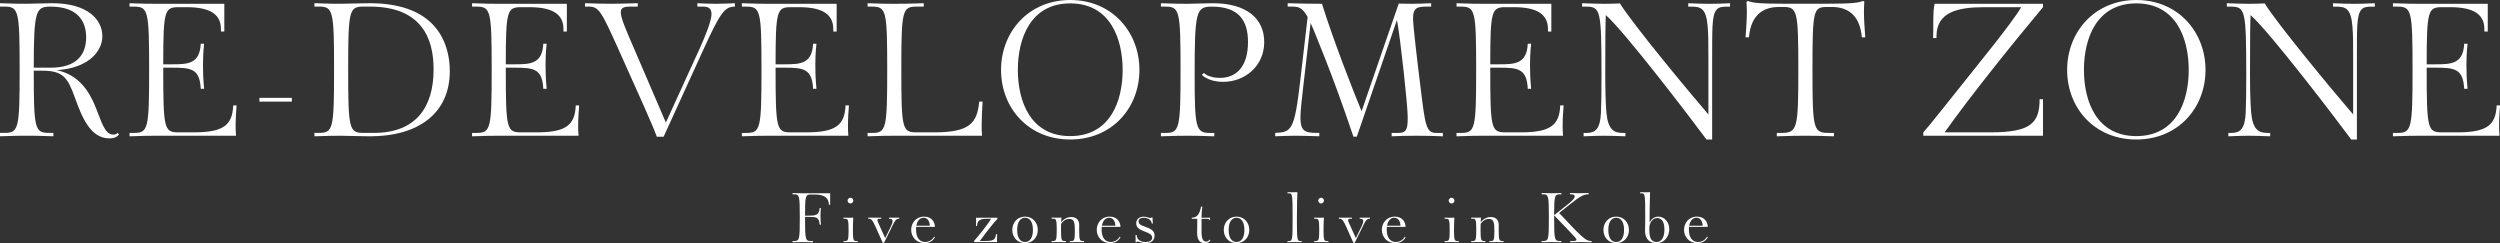 <?xml version="1.0" encoding="UTF-8"?><svg id="_レイヤー_2" xmlns="http://www.w3.org/2000/svg" viewBox="0 0 968.05 94.15"><rect x="0" y="0" width="968.05" height="94.15" fill="#333333" stroke="none"/><defs><style>.cls-1{fill:#fff;}</style></defs><g id="global"><path class="cls-1" d="M46.06,52.12c-.73.88-1.75,1.46-3.72,1.46-7.45,0-10.73-8.54-13.36-15.84-2.77-7.67-4.53-10.37-12.63-10.37h-3.28c0,22.7.36,24.09,5.99,24.09h1.61v1.31c-5.62-.22-8.25-.22-10.37-.22s-4.67,0-10.29.22v-1.31h1.61c5.62,0,5.99-1.39,5.99-24.46S7.23,2.55,1.61,2.55H0v-1.31c5.62.22,8.18.22,10.29.22,1.97,0,7.3-.22,9.85-.22,14.02,0,19.49,6.5,19.49,12.77s-5.99,12.48-17.59,13.14c17.37,3.94,14.89,24.96,21.83,24.96.66,0,1.24-.15,1.75-.66l.44.66ZM19.64,26.21c10.51,0,13.72-5.55,13.72-11.75,0-5.84-2.85-11.9-13.87-11.9-5.62,0-6.42,1.61-6.42,23.65h6.57Z"/><path class="cls-1" d="M60.44,52.56c-2.12,0-4.67,0-10.29.22v-1.31h1.61c5.62,0,5.99-1.39,5.99-24.46s-.37-24.45-5.99-24.45h-1.61v-1.31c5.62.22,8.18.22,10.29.22h26.42v10.73h-1.31v-.95c0-5.4-3.72-8.47-13.21-8.47h-3.14c-5.48,0-5.99,1.24-5.99,22.12h3.5c5.99,0,10.66-.15,11.02-7.96h1.31c-.37,3.36-.44,5.84-.44,8.25,0,2.63.07,5.33.44,9.2h-1.31c-.36-7.81-3.8-8.18-11.02-8.18h-3.5v.8c0,23.07.37,24.24,5.99,24.24h5.84c11.46,0,14.96-2.77,15.26-10.44h1.31c-.15,1.97-.37,5.04-.37,7.67,0,1.17,0,2.92.15,4.09h-30.95Z"/><path class="cls-1" d="M100.45,39.35v-1.46h12.56v1.46h-12.56Z"/><path class="cls-1" d="M121.76,51.46h1.61c5.62,0,5.99-1.39,5.99-24.46s-.37-24.45-5.99-24.45h-1.61v-1.31c5.62.22,8.18.22,10.29.22,1.75,0,8.1-.22,11.17-.22,27.08,0,30.95,17.08,30.95,26.28,0,16.5-12.34,25.26-30.88,25.26-2.92,0-10-.22-11.24-.22-2.12,0-4.67,0-10.29.22v-1.31ZM144.76,51.46c16.5,0,23.14-10.15,23.14-24.6,0-11.61-4.31-24.31-24.75-24.31h-2.34c-5.62,0-5.99,1.39-5.99,24.45s.37,24.46,5.99,24.46h3.94Z"/><path class="cls-1" d="M193.08,52.56c-2.12,0-4.67,0-10.29.22v-1.31h1.61c5.62,0,5.99-1.39,5.99-24.46s-.37-24.45-5.99-24.45h-1.61v-1.31c5.62.22,8.18.22,10.29.22h26.42v10.73h-1.31v-.95c0-5.4-3.72-8.47-13.21-8.47h-3.14c-5.48,0-5.99,1.24-5.99,22.12h3.5c5.99,0,10.66-.15,11.02-7.96h1.31c-.37,3.36-.44,5.84-.44,8.25,0,2.63.07,5.33.44,9.2h-1.31c-.36-7.81-3.8-8.18-11.02-8.18h-3.5v.8c0,23.07.37,24.24,5.99,24.24h5.84c11.46,0,14.96-2.77,15.26-10.44h1.31c-.15,1.97-.37,5.04-.37,7.67,0,1.17,0,2.92.15,4.09h-30.95Z"/><path class="cls-1" d="M254.33,52.92c-1.97-5.33-6.35-14.82-14.67-33.43-6.94-15.48-7.81-16.94-11.83-16.94h-1.31v-1.31c5.11.15,6.42.22,10.37.22s5.77-.15,10.07-.22v1.31h-2.63c-2.92,0-3.94.51-3.94,2.19,0,2.12,1.53,5.77,5.11,14.02l12.34,28.69,13.14-28.76c2.04-4.53,4.53-10.58,4.53-13.21,0-1.97-.95-2.92-3.14-2.92h-2.34v-1.31c2.12.07,4.74.22,6.86.22,2.92,0,5.62-.15,7.67-.22v1.31c-3.87,0-5.55,2.04-12.26,16.79l-15.33,33.58h-2.63Z"/><path class="cls-1" d="M297.55,52.56c-2.12,0-4.67,0-10.29.22v-1.31h1.61c5.62,0,5.99-1.39,5.99-24.46s-.37-24.45-5.99-24.45h-1.61v-1.31c5.62.22,8.18.22,10.29.22h26.42v10.73h-1.31v-.95c0-5.4-3.72-8.47-13.21-8.47h-3.14c-5.48,0-5.99,1.24-5.99,22.12h3.5c5.99,0,10.66-.15,11.02-7.96h1.31c-.37,3.36-.44,5.84-.44,8.25,0,2.63.07,5.33.44,9.2h-1.31c-.36-7.81-3.8-8.18-11.02-8.18h-3.5v.8c0,23.07.37,24.24,5.99,24.24h5.84c11.46,0,14.96-2.77,15.26-10.44h1.31c-.15,1.97-.37,5.04-.37,7.67,0,1.17,0,2.92.15,4.09h-30.95Z"/><path class="cls-1" d="M346.24,52.56c-2.12,0-4.67,0-10.29.22v-1.31h1.61c5.62,0,5.99-1.39,5.99-24.46s-.37-24.45-5.99-24.45h-1.61v-1.31c5.62.22,8.18.22,10.29.22s5.84,0,11.46-.22v1.31h-2.7c-5.62,0-5.99,1.39-5.99,24.45s.37,24.24,5.99,24.24h6.72c14.09,0,16.64-3.8,17.45-11.9h1.31c-.15,1.97-.36,6.5-.36,9.12,0,1.17,0,2.92.15,4.09h-34.02Z"/><path class="cls-1" d="M387.63,27.08c0-14.75,10.66-27.08,26.79-27.08s26.79,12.34,26.79,27.08-10.66,26.94-26.79,26.94-26.79-12.12-26.79-26.94ZM434.71,27.08c0-12.19-4.89-25.77-20.29-25.77s-20.29,13.58-20.29,25.77,4.89,25.62,20.29,25.62,20.29-13.43,20.29-25.62Z"/><path class="cls-1" d="M470.19,52.78c-5.62-.22-8.25-.22-10.37-.22s-4.67,0-10.29.22v-1.31h1.61c5.62,0,5.99-1.39,5.99-24.46s-.37-24.45-5.99-24.45h-1.61v-1.31c5.62.22,8.18.22,10.29.22,1.68,0,7.37-.22,9.85-.22,12.7,0,19.86,5.69,19.86,15.04s-7.52,15.4-15.91,15.4c-3.5,0-6.5-1.02-8.25-2.7l.8-.73c1.68,1.53,4.38,1.9,6.2,1.9,6.5,0,10.88-4.53,10.88-13.87,0-8.32-3.5-13.72-14.02-13.72-6.06,0-6.64,1.83-6.64,26.13,0,21.02.44,22.78,5.99,22.78h1.61v1.31Z"/><path class="cls-1" d="M558.66,52.78c-3.72-.15-6.28-.22-10.22-.22s-5.84.07-9.56.22v-1.31h2.63c3.36,0,3.58-1.9,3.58-6.21s-2.77-30.15-4.16-37.52l-15.55,45.19h-1.31c-4.16-12.41-8.1-23-10.95-30.22-2.63-6.5-4.23-10.8-5.62-13.8l-2.92,25.18c-.58,5.11-1.02,8.91-1.02,11.46,0,5.04,1.53,5.91,6.28,5.91h1.02v1.31c-2.12-.07-6.94-.22-9.05-.22-2.92,0-5.99.15-8.03.22v-1.31c6.28-.29,7.45-.8,9.71-20.29l2.85-24.6c-2.19-3.87-3.58-4.01-6.42-4.01h-1.31v-1.31c5.62.15,9.34.22,13.29.22,4.31,13.94,12.26,34.24,15.33,41.61l14.38-41.68c2.56.07,3.94.07,5.26.07,1.97,0,5.69-.15,7.3-.22v1.31h-1.46c-3.8,0-5.55.29-5.55,4.6,0,2.77,1.53,15.7,3.14,28.62,1.53,12.26,1.9,15.7,5.77,15.7h2.63v1.31Z"/><path class="cls-1" d="M574.29,52.56c-2.12,0-4.67,0-10.29.22v-1.31h1.61c5.62,0,5.99-1.39,5.99-24.46s-.37-24.45-5.99-24.45h-1.61v-1.31c5.62.22,8.18.22,10.29.22h26.42v10.73h-1.31v-.95c0-5.4-3.72-8.47-13.21-8.47h-3.14c-5.48,0-5.99,1.24-5.99,22.12h3.5c5.99,0,10.66-.15,11.02-7.96h1.31c-.37,3.36-.44,5.84-.44,8.25,0,2.63.07,5.33.44,9.2h-1.31c-.36-7.81-3.8-8.18-11.02-8.18h-3.5v.8c0,23.07.37,24.24,5.99,24.24h5.84c11.46,0,14.96-2.77,15.26-10.44h1.31c-.15,1.97-.37,5.04-.37,7.67,0,1.17,0,2.92.15,4.09h-30.95Z"/><path class="cls-1" d="M660.79,54.02c-6.21-8.39-31.54-41.61-38.98-48.18-.15,3.07-.22,7.74-.22,22.63,0,6.71.15,11.61.44,15.04.58,6.5,2.77,7.96,6.2,7.96h1.17v1.31c-4.16-.15-5.84-.22-8.32-.22s-3.72.07-7.88.22v-1.31h1.17c3.36,0,5.26-1.46,5.55-7.81.15-3.43.22-8.32.22-15.18-.07-24.38-.29-25.92-6.06-25.92h-1.46v-1.31c5.62.15,4.82.22,8.76.22,1.31,0,4.96-.07,5.91-.15,4.67,7.74,27.67,35.4,34.24,43v-20.95c0-5.91,0-10.15-.29-13.21-.58-7.01-2.7-7.59-6.35-7.59h-1.17v-1.31c4.16.15,5.84.22,8.32.22s3.72-.07,7.88-.22v1.31h-1.17c-3.58,0-5.26.58-5.62,7.45-.15,3.07-.15,7.37-.15,13.36v30.66h-2.19Z"/><path class="cls-1" d="M710.14,52.78c-5.62-.22-8.98-.22-11.1-.22s-5.4,0-11.02.22v-1.31h1.61c6.35,0,6.72-1.39,6.72-24.46s-.37-24.31-5.99-24.31h-1.46c-6.13,0-10.88,2.99-11.68,11.75h-1.31c.22-2.85.51-7.15.51-9.64,0-1.39-.07-2.85-.15-4.09l.51-.36c1.75.73,4.23,1.09,14.75,1.09h15.11c10.88,0,12.99-.37,14.75-1.09l.51.29c-.07,1.24-.15,2.77-.15,4.16,0,2.48.29,6.79.51,9.64h-1.31c-.8-8.76-5.55-11.75-11.68-11.75h-1.46c-5.62,0-5.99.51-5.99,24.31s.37,24.46,6.72,24.46h1.61v1.31Z"/><path class="cls-1" d="M744.74,52.56v-1.31c2.77-3.07,8.47-10.37,25.55-31.75,5.48-6.86,11.1-14.31,12.34-16.72h-14.31c-10.37,0-18.47,1.97-18.47,11.24v.73h-1.31c.07-2.48.07-4.6.07-6.64,0-2.7.15-5.04.51-6.64h41.97v1.31c-11.9,14.23-28.03,34.31-38.1,48.47h17.81c15.77,0,18.98-3.8,18.98-12.85h1.31v14.16h-46.35Z"/><path class="cls-1" d="M800.44,27.08c0-14.75,10.66-27.08,26.79-27.08s26.79,12.34,26.79,27.08-10.66,26.94-26.79,26.94-26.79-12.12-26.79-26.94ZM847.52,27.08c0-12.19-4.89-25.77-20.29-25.77s-20.29,13.58-20.29,25.77,4.89,25.62,20.29,25.62,20.29-13.43,20.29-25.62Z"/><path class="cls-1" d="M910.45,54.02c-6.21-8.39-31.54-41.61-38.98-48.18-.15,3.07-.22,7.74-.22,22.63,0,6.71.15,11.61.44,15.04.58,6.5,2.77,7.96,6.2,7.96h1.17v1.31c-4.16-.15-5.84-.22-8.32-.22s-3.72.07-7.88.22v-1.31h1.17c3.36,0,5.26-1.46,5.55-7.81.15-3.43.22-8.32.22-15.18-.07-24.38-.29-25.92-6.06-25.92h-1.46v-1.31c5.62.15,4.82.22,8.76.22,1.31,0,4.96-.07,5.91-.15,4.67,7.74,27.67,35.4,34.24,43v-20.95c0-5.91,0-10.15-.29-13.21-.58-7.01-2.7-7.59-6.35-7.59h-1.17v-1.31c4.16.15,5.84.22,8.32.22s3.72-.07,7.88-.22v1.31h-1.17c-3.58,0-5.26.58-5.62,7.45-.15,3.07-.15,7.37-.15,13.36v30.66h-2.19Z"/><path class="cls-1" d="M936.88,52.56c-2.12,0-4.67,0-10.29.22v-1.31h1.61c5.62,0,5.99-1.39,5.99-24.46s-.36-24.45-5.99-24.45h-1.61v-1.31c5.62.22,8.18.22,10.29.22h26.43v10.73h-1.31v-.95c0-5.4-3.72-8.47-13.21-8.47h-3.14c-5.47,0-5.99,1.24-5.99,22.12h3.5c5.99,0,10.66-.15,11.02-7.96h1.31c-.36,3.36-.44,5.84-.44,8.25,0,2.63.07,5.33.44,9.2h-1.31c-.37-7.81-3.8-8.18-11.02-8.18h-3.5v.8c0,23.07.36,24.24,5.99,24.24h5.84c11.46,0,14.96-2.77,15.26-10.44h1.31c-.15,1.97-.36,5.04-.36,7.67,0,1.17,0,2.92.15,4.09h-30.95Z"/><path class="cls-1" d="M314.81,93.82c-2.35-.08-3.32-.08-4.1-.08s-1.73,0-3.81.08v-.49h.59c2.08,0,2.21-.51,2.21-9.04s-.13-9.04-2.21-9.04h-.59v-.49c2.08.08,3.02.08,3.81.08h10.74v4.45h-.49c0-2.4-1.43-3.97-5.43-3.97h-1.59c-2.02,0-2.21.46-2.21,8.18h1.57c2.21,0,3.94-.05,4.08-2.94h.49c-.13,1.24-.16,2.16-.16,3.05,0,.97.03,1.97.16,3.4h-.49c-.13-2.89-1.4-3.02-4.08-3.02h-1.57v.3c0,8.53.14,9.04,2.21,9.04h.86v.49Z"/><path class="cls-1" d="M332.12,93.77c-.73,0-1.21-.03-2.67-.03s-2.11.03-2.83.03v-.43h.57c1.16,0,1.4-.4,1.4-4.18,0-4.16-.24-4.45-1.4-4.45h-.57v-.43c.89.03,1.32.03,2.13.03.43,0,.81,0,1.65-.03-.11,1.81-.14,3.43-.14,4.89,0,3.78.24,4.18,1.3,4.18h.57v.43ZM328.2,77.68c0-.59.51-1.11,1.11-1.11s1.11.51,1.11,1.11-.51,1.11-1.11,1.11-1.11-.51-1.11-1.11Z"/><path class="cls-1" d="M341.81,94.01l-2.78-6.21c-1.16-2.59-1.62-3.1-2.59-3.1h-.24v-.43c.73,0,1.57.03,2.48.03s1.84-.03,2.56-.03v.43h-.35c-.7,0-1.13.03-1.13.57,0,.24.13.59.35,1.08l2.65,5.86,2.19-4.51c.46-.95.67-1.51.67-2.11,0-.51-.3-.89-1.16-.89h-.22v-.43c.73,0,1.43.03,1.89.03.54,0,1.35-.03,2.08-.03v.43c-1.13,0-1.57.54-2.43,2.29l-3.46,7.02h-.51Z"/><path class="cls-1" d="M362.03,91.9c-.92,1.54-2.29,2.24-4.02,2.24-3.24,0-5.18-2.51-5.18-5.13s1.81-5.13,5.02-5.13c2.86,0,4.13,2.05,4.18,3.97h-7.26c-.05.35-.05.7-.05,1.08,0,3.1,1.4,4.78,3.51,4.78,1.35,0,2.7-.67,3.51-2.08l.3.27ZM360.06,87.42c-.13-2.11-1.11-3.1-2.43-3.1s-2.43,1.03-2.81,3.1h5.24Z"/><path class="cls-1" d="M377.18,93.74v-.43c1.75-1.92,5.67-6.96,6.61-8.58h-2.05c-1.97,0-3.4.57-3.4,2.75h-.43c.03-.49.05-1.05.05-1.83,0-.24,0-.92-.03-1.35h8.29v.43c-1.48,1.54-4.99,6.02-6.8,8.58h2.29c2.89,0,3.73-.46,3.97-2.65h.43c-.03.57-.05,1.43-.05,2.21,0,.24,0,.62.03.86h-8.91Z"/><path class="cls-1" d="M391.98,89.04c0-2.81,1.94-5.16,4.94-5.16s4.94,2.35,4.94,5.16-1.94,5.1-4.94,5.1-4.94-2.29-4.94-5.1ZM399.97,89.04c0-3.35-1.38-4.72-3.05-4.72s-3.05,1.38-3.05,4.72c0,3.08,1.19,4.67,3.05,4.67s3.05-1.59,3.05-4.67Z"/><path class="cls-1" d="M419.73,93.77c-.73,0-1.21-.03-2.67-.03s-2.11.03-2.83.03v-.43h.57c1.13,0,1.4-.24,1.4-3.89,0-3.27-.22-4.67-2.13-4.67-1.7,0-2.59,1.08-3.19,1.89-.03.86-.03,1.7-.03,2.48,0,3.78.24,4.18,1.3,4.18h.57v.43c-.73,0-1.21-.03-2.67-.03s-2.11.03-2.83.03v-.43h.57c1.16,0,1.4-.38,1.4-4.35s-.24-4.29-1.4-4.29h-.57v-.43c.89.03,1.32.03,2.13.03.43,0,.81,0,1.65-.03-.05.46-.11,1.16-.11,1.78,1.21-1.43,2.54-2,3.94-2,2.27,0,3.05,1.48,3.05,2.94v2.16c0,3.78.24,4.18,1.3,4.18h.57v.43Z"/><path class="cls-1" d="M433.88,91.9c-.92,1.54-2.29,2.24-4.02,2.24-3.24,0-5.18-2.51-5.18-5.13s1.81-5.13,5.02-5.13c2.86,0,4.13,2.05,4.18,3.97h-7.26c-.05.35-.05.7-.05,1.08,0,3.1,1.4,4.78,3.51,4.78,1.35,0,2.7-.67,3.51-2.08l.3.27ZM431.91,87.42c-.13-2.11-1.11-3.1-2.43-3.1s-2.43,1.03-2.81,3.1h5.24Z"/><path class="cls-1" d="M439.69,93.71c.05-.35.05-.76.05-1.13,0-.51-.03-1.05-.05-1.59h.43c.16,2.05,1.81,2.73,3.46,2.73,1.27,0,2.56-.4,2.56-1.67,0-2.78-6.18-1.97-6.18-5.56,0-1.59,1.19-2.59,2.89-2.59,1.21,0,2.08.51,2.65.51.24,0,.38-.08.51-.3l.3.16c-.03.16-.03.3-.03.43,0,.43.05.81.14,1.86h-.43c-.11-1.38-1.48-2.24-3.1-2.24-1.16,0-2.02.46-2.02,1.43,0,2.56,6.21,1.62,6.21,5.51,0,1.65-1.11,2.89-3.48,2.89-1.67,0-2.38-.62-3-.62-.24,0-.4.08-.57.27l-.32-.08Z"/><path class="cls-1" d="M468.68,93.04c-.08.32-.76,1.11-2.19,1.11-1.65,0-2.94-1.03-2.94-3.89,0-.59.05-2.16.05-3.13v-2.4h-2.11v-.43c1.97,0,3.05-1.35,3.59-4.29h.49c-.27,1.78-.3,2.94-.3,4.29h3.29v.97h-.11c-.24-.54-.51-.54-1.97-.54h-1.21v5.29c0,2.38.62,3.54,1.75,3.54.7,0,1.19-.41,1.38-.81l.27.3Z"/><path class="cls-1" d="M473.87,89.04c0-2.81,1.94-5.16,4.94-5.16s4.94,2.35,4.94,5.16-1.94,5.1-4.94,5.1-4.94-2.29-4.94-5.1ZM481.86,89.04c0-3.35-1.38-4.72-3.05-4.72s-3.05,1.38-3.05,4.72c0,3.08,1.19,4.67,3.05,4.67s3.05-1.59,3.05-4.67Z"/><path class="cls-1" d="M504.05,93.77c-.73,0-1.3-.03-2.75-.03s-2.02.03-2.75.03v-.43h.57c1.35,0,1.4-.62,1.4-8.77,0-9.15-.05-9.72-1.4-9.72h-.57v-.43c1.13.03,1.48.03,2.13.03s.94,0,1.7-.03c-.08,1.38-.19,4.48-.19,10.15,0,8.15.08,8.77,1.3,8.77h.57v.43Z"/><path class="cls-1" d="M514.36,93.77c-.73,0-1.21-.03-2.67-.03s-2.11.03-2.83.03v-.43h.57c1.16,0,1.4-.4,1.4-4.18,0-4.16-.24-4.45-1.4-4.45h-.57v-.43c.89.03,1.32.03,2.13.03.43,0,.81,0,1.65-.03-.11,1.81-.14,3.43-.14,4.89,0,3.78.24,4.18,1.3,4.18h.57v.43ZM510.45,77.68c0-.59.51-1.11,1.11-1.11s1.11.51,1.11,1.11-.51,1.11-1.11,1.11-1.11-.51-1.11-1.11Z"/><path class="cls-1" d="M524.06,94.01l-2.78-6.21c-1.16-2.59-1.62-3.1-2.59-3.1h-.24v-.43c.73,0,1.57.03,2.48.03s1.84-.03,2.56-.03v.43h-.35c-.7,0-1.13.03-1.13.57,0,.24.13.59.35,1.08l2.65,5.86,2.19-4.51c.46-.95.67-1.51.67-2.11,0-.51-.3-.89-1.16-.89h-.22v-.43c.73,0,1.43.03,1.89.03.54,0,1.35-.03,2.08-.03v.43c-1.13,0-1.57.54-2.43,2.29l-3.46,7.02h-.51Z"/><path class="cls-1" d="M544.28,91.9c-.92,1.54-2.29,2.24-4.02,2.24-3.24,0-5.18-2.51-5.18-5.13s1.81-5.13,5.02-5.13c2.86,0,4.13,2.05,4.18,3.97h-7.26c-.05.35-.05.7-.05,1.08,0,3.1,1.4,4.78,3.51,4.78,1.35,0,2.7-.67,3.51-2.08l.3.27ZM542.31,87.42c-.13-2.11-1.11-3.1-2.43-3.1s-2.43,1.03-2.81,3.1h5.24Z"/><path class="cls-1" d="M564.88,93.77c-.73,0-1.21-.03-2.67-.03s-2.11.03-2.83.03v-.43h.57c1.16,0,1.4-.4,1.4-4.18,0-4.16-.24-4.45-1.4-4.45h-.57v-.43c.89.03,1.32.03,2.13.03.43,0,.81,0,1.65-.03-.11,1.81-.14,3.43-.14,4.89,0,3.78.24,4.18,1.3,4.18h.57v.43ZM560.97,77.68c0-.59.51-1.11,1.11-1.11s1.11.51,1.11,1.11-.51,1.11-1.11,1.11-1.11-.51-1.11-1.11Z"/><path class="cls-1" d="M582.18,93.77c-.73,0-1.21-.03-2.67-.03s-2.11.03-2.83.03v-.43h.57c1.13,0,1.4-.24,1.4-3.89,0-3.27-.22-4.67-2.13-4.67-1.7,0-2.59,1.08-3.19,1.89-.03.86-.03,1.7-.03,2.48,0,3.78.24,4.18,1.3,4.18h.57v.43c-.73,0-1.21-.03-2.67-.03s-2.11.03-2.83.03v-.43h.57c1.16,0,1.4-.38,1.4-4.35s-.24-4.29-1.4-4.29h-.57v-.43c.89.03,1.32.03,2.13.03.43,0,.81,0,1.65-.03-.05.46-.11,1.16-.11,1.78,1.21-1.43,2.54-2,3.94-2,2.27,0,3.05,1.48,3.05,2.94v2.16c0,3.78.24,4.18,1.3,4.18h.57v.43Z"/><path class="cls-1" d="M616.31,93.82c-1.62-.05-2.83-.08-4.29-.08s-2.4.05-4,.08v-.49h.86c1.08,0,1.57-.11,1.57-.46,0-.43-.92-1.43-2.51-3.08l-6.15-6.4v.89c0,8.53.14,9.04,2.21,9.04h.59v.49c-2.08-.08-3.05-.08-3.83-.08s-1.73,0-3.81.08v-.49h.59c2.08,0,2.21-.51,2.21-9.04s-.13-9.04-2.21-9.04h-.59v-.49c2.08.08,3.02.08,3.81.08s1.75,0,3.83-.08v.49h-.59c-2,0-2.21.54-2.21,8.07l5.45-4.32c2.11-1.67,2.51-2.38,2.51-3,0-.51-.51-.76-1.46-.76h-.38v-.49c.78.03,2.43.08,3.21.08,1.08,0,3.27-.05,4.02-.08v.49c-2.08,0-3.56,1-7.18,3.86l-4.24,3.37c8.26,8.88,10.34,10.85,12.07,10.85h.51v.49Z"/><path class="cls-1" d="M620.88,89.04c0-2.81,1.94-5.16,4.94-5.16s4.94,2.35,4.94,5.16-1.94,5.1-4.94,5.1-4.94-2.29-4.94-5.1ZM628.87,89.04c0-3.35-1.38-4.72-3.05-4.72s-3.05,1.38-3.05,4.72c0,3.08,1.19,4.67,3.05,4.67s3.05-1.59,3.05-4.67Z"/><path class="cls-1" d="M635.11,74.85v-.43c1.13.03,1.48.03,2.13.03s.94,0,1.7-.03c0,1.16-.19,4.51-.19,11.74.81-1.62,2.11-2.27,3.37-2.27,2.29,0,4.26,1.97,4.26,4.86,0,2.7-1.84,5.4-4.91,5.4-2.32,0-4.48-1.19-4.48-4.83,0-.94.08-3.64.08-4.75,0-9.15-.05-9.72-1.4-9.72h-.57ZM644.5,88.75c0-2.78-1.03-4.32-2.83-4.32s-3.02,1.92-3.02,3.78c0,1.35,0,2.38.3,3.48.35,1.3,1.19,2.02,2.54,2.02,1.92,0,3.02-1.83,3.02-4.97Z"/><path class="cls-1" d="M661.29,91.9c-.92,1.54-2.29,2.24-4.02,2.24-3.24,0-5.18-2.51-5.18-5.13s1.81-5.13,5.02-5.13c2.86,0,4.13,2.05,4.18,3.97h-7.26c-.05.35-.05.7-.05,1.08,0,3.1,1.4,4.78,3.51,4.78,1.35,0,2.7-.67,3.51-2.08l.3.27ZM659.32,87.42c-.13-2.11-1.11-3.1-2.43-3.1s-2.43,1.03-2.81,3.1h5.24Z"/></g></svg>